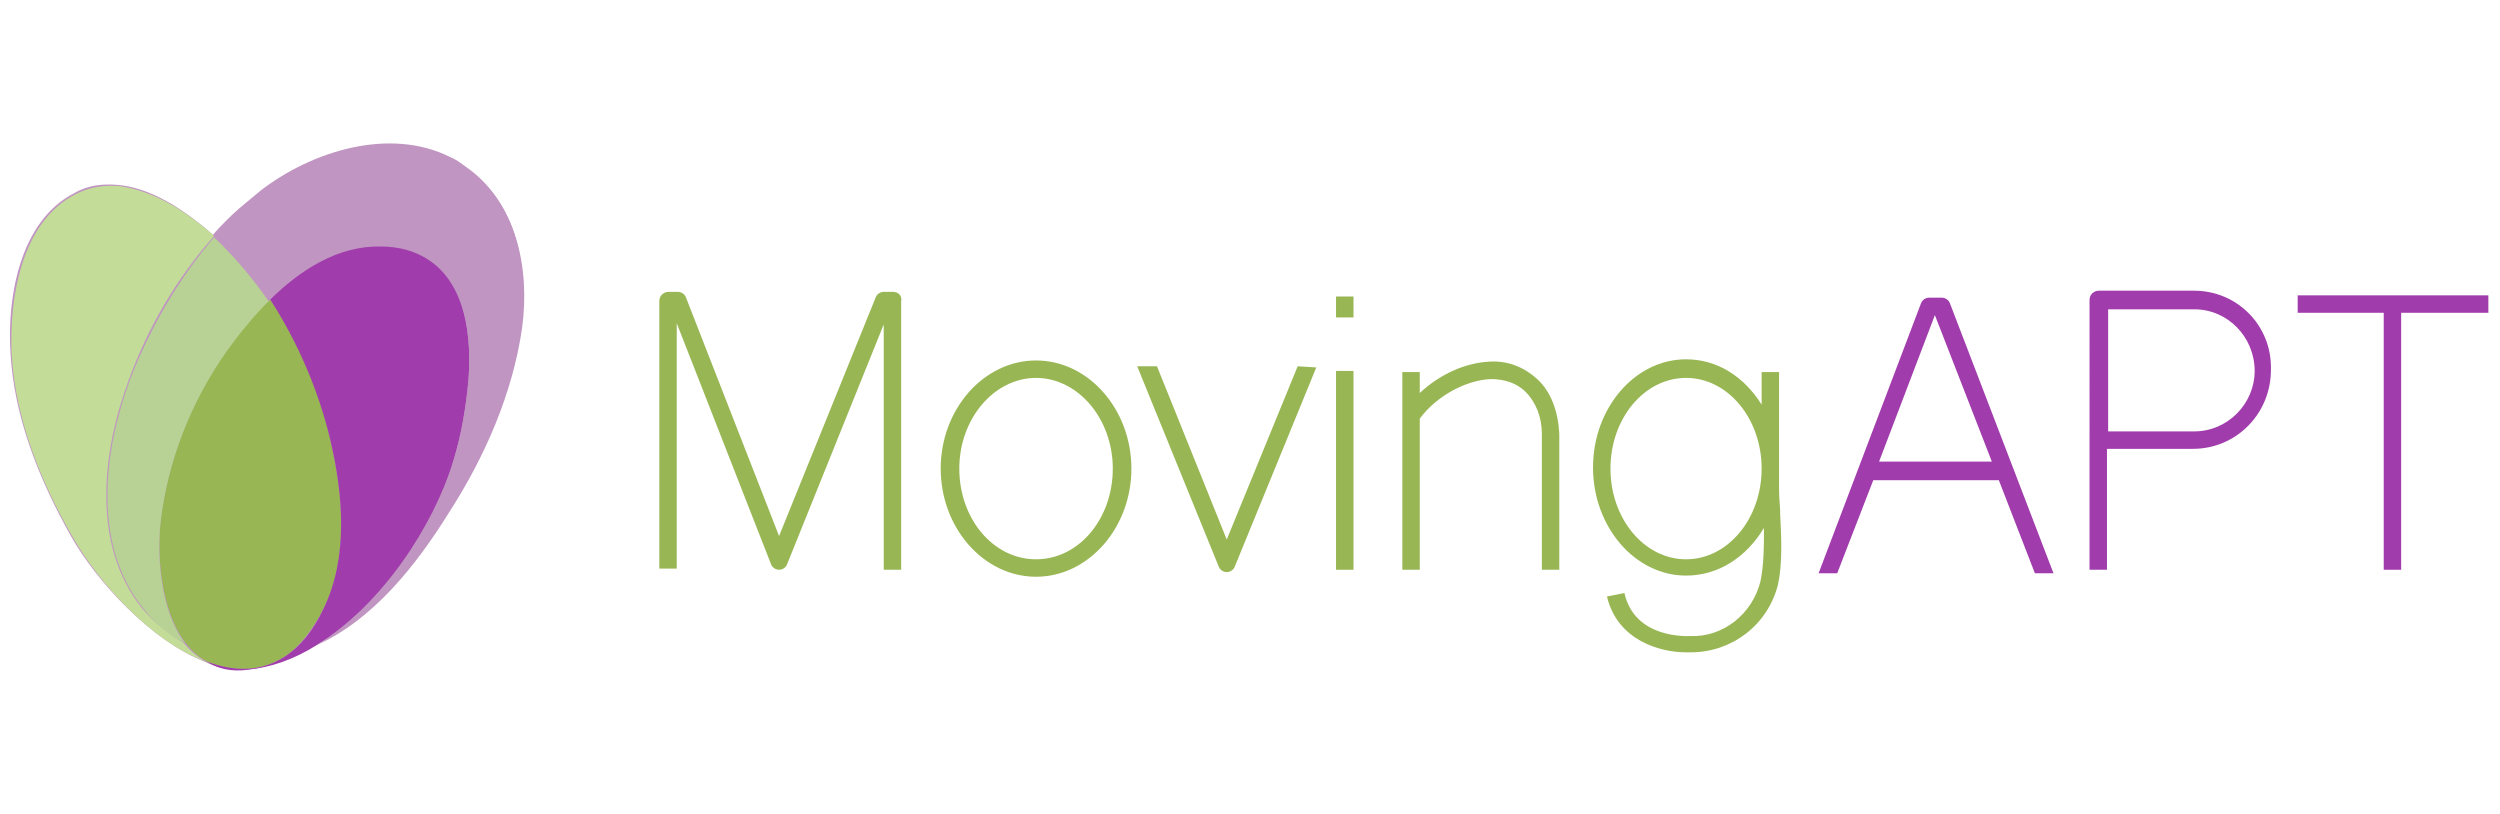 <?xml version="1.0" encoding="utf-8"?>
<!-- Generator: Adobe Illustrator 27.5.0, SVG Export Plug-In . SVG Version: 6.00 Build 0)  -->
<svg version="1.1" id="Layer_1" xmlns="http://www.w3.org/2000/svg" xmlns:xlink="http://www.w3.org/1999/xlink" x="0px" y="0px"
	 viewBox="0 0 215 70" style="enable-background:new 0 0 215 70;" xml:space="preserve">
<style type="text/css">
	.st0{fill:#C095C1;}
	.st1{fill:#98B653;}
	.st2{fill:#A13CAC;}
	.st3{fill:#C3DD99;}
	.st4{fill:#B7D294;}
</style>
<g>
	<path class="st0" d="M40,14.3c-0.4-0.3-0.8-0.6-1.3-0.8c-5.2-2.6-11.9-0.5-16.3,2.9c-0.6,0.5-1.2,1-1.8,1.5
		c-0.8,0.7-1.6,1.5-2.3,2.3c-0.4-0.4-0.8-0.7-1.3-1.1c-1.9-1.5-4.4-3-6.9-3.2c-1.2-0.1-2.5,0-3.7,0.7c-4.7,2.4-5.8,9-5.5,13.7
		c0.3,5.6,2.5,11,5.2,15.8c2.2,3.9,6.9,9,11.5,10.8c1,0.5,2.1,0.8,3.5,0.7c2.1-0.2,4.1-1,5.9-2.1c4.9-2.3,8.6-6.9,11.4-11.4
		c3-4.8,5.5-10.2,6.3-15.9C45.6,23.1,44.4,17.3,40,14.3z"/>
	<g>
		<path class="st1" d="M76.8,25.1h-0.8c-0.3,0-0.6,0.2-0.7,0.5l-8.3,20.5l-8-20.5c-0.1-0.3-0.4-0.5-0.7-0.5h-0.8
			c-0.4,0-0.8,0.3-0.8,0.8v23h1.5V27.8l8.1,20.7c0.1,0.3,0.4,0.5,0.7,0.5c0.3,0,0.6-0.2,0.7-0.5L76,27.9V49h1.5V25.9
			C77.6,25.5,77.3,25.1,76.8,25.1z"/>
		<path class="st1" d="M89.1,31c-4.5,0-8.2,4.2-8.2,9.3s3.7,9.3,8.2,9.3s8.2-4.2,8.2-9.3S93.6,31,89.1,31z M89.1,48.1
			c-3.7,0-6.6-3.5-6.6-7.8s3-7.8,6.6-7.8s6.6,3.5,6.6,7.8S92.8,48.1,89.1,48.1z"/>
		<path class="st1" d="M105.5,46.4l-6-14.9l-1.7,0l7,17.2c0.1,0.3,0.4,0.5,0.7,0.5l0,0c0.3,0,0.6-0.2,0.7-0.5l7-17.1l-1.6-0.1
			L105.5,46.4z"/>
		<rect x="114.9" y="31.9" class="st1" width="1.5" height="17.1"/>
		<rect x="114.9" y="25.5" class="st1" width="1.5" height="1.8"/>
		<path class="st1" d="M132.2,32.6c-1.1-1-2.5-1.6-4.1-1.5c-2.1,0.1-4.3,1.1-6,2.7v-1.8h-1.5V49h1.5V36c1.4-1.9,3.9-3.3,6.1-3.4
			c1.1,0,2.2,0.3,3,1.1c0.9,0.9,1.4,2.2,1.4,3.6c0,1.8,0,3.6,0,5.4V49h1.5v-6.3c0-1.8,0-3.6,0-5.4C134,35.4,133.4,33.7,132.2,32.6z"
			/>
		<path class="st1" d="M153.1,44.3c0-0.7-0.1-1.4-0.1-2.1c0-3.3,0-6.5,0-9.8V32h-1.5v0.3c0,0.8,0,1.7,0,2.5
			c-1.5-2.4-3.8-3.9-6.5-3.9c-4.4,0-8,4.2-8,9.3s3.6,9.3,8,9.3c2.8,0,5.2-1.6,6.7-4.1c0,1.6,0,3.1-0.3,4.6c-0.7,2.8-3.2,4.8-6,4.7
			c-0.2,0-4.8,0.3-5.7-3.7l-1.5,0.3c0.9,3.8,4.6,4.8,6.8,4.8c0.2,0,0.3,0,0.4,0c3.5,0,6.6-2.3,7.5-5.8
			C153.3,48.5,153.2,46.3,153.1,44.3z M145,48.1c-3.6,0-6.5-3.5-6.5-7.8s2.9-7.8,6.5-7.8s6.5,3.5,6.5,7.8S148.6,48.1,145,48.1z"/>
	</g>
	<g>
		<path class="st2" d="M167,25.6h-1.1c-0.3,0-0.6,0.2-0.7,0.5l-8.8,23.2l1.6,0l3.1-8h10.8l3.1,8h1.6l-8.9-23.2
			C167.6,25.8,167.3,25.6,167,25.6z M161.6,39.7l4.8-12.6l4.9,12.6H161.6z"/>
		<path class="st2" d="M188.7,25h-8.2c-0.4,0-0.8,0.3-0.8,0.8V49h1.5V38.6h7.4c3.7,0,6.7-3,6.7-6.8C195.4,28,192.4,25,188.7,25z
			 M188.7,37.1h-7.4V26.6h7.4c2.9,0,5.2,2.4,5.2,5.3C193.9,34.7,191.6,37.1,188.7,37.1z"/>
		<polygon class="st2" points="197.6,25.4 197.6,26.9 205,26.9 205,49 206.5,49 206.5,26.9 214,26.9 214,25.4 		"/>
	</g>
	<g>
		<path class="st3" d="M17.7,56.9c-4.7-1.7-9.3-6.9-11.5-10.8C3.5,41.4,1.3,36,1,30.4c-0.2-4.7,0.8-11.3,5.5-13.7
			c1.2-0.6,2.4-0.8,3.7-0.7c2.5,0.3,5,1.7,6.9,3.2c0.4,0.3,0.9,0.7,1.3,1.1c-3.2,3.6-5.7,7.9-7.3,12.3c-2.3,6.1-3.3,14.2,1.1,19.7
			c1,1.2,2.3,2.2,3.6,3C16.4,56,17,56.5,17.7,56.9z"/>
		<path class="st1" d="M27.8,52.4c-1,1.9-2.1,3.2-3.2,4c-2.1,1.4-4.5,1.4-6.8,0.5c-0.7-0.4-1.4-1-1.9-1.7c-2-2.7-2.4-7.2-2.1-10.3
			c0.6-5.2,2.6-10.4,5.7-14.8c1-1.4,2.3-3,3.7-4.4c2.5,3.6,4.3,7.8,5.2,12.1C29.5,42.5,30,48,27.8,52.4z"/>
		<path class="st2" d="M40.3,32.5c-0.2,2.4-0.6,4.8-1.3,7.1c-1.7,5.6-6.2,12.5-11.8,15.9c-1.9,1.2-3.9,1.9-5.9,2.1
			c-1.4,0.2-2.6-0.1-3.5-0.7c2.4,0.9,4.7,0.9,6.8-0.5c1.2-0.8,2.3-2.1,3.2-4c2.2-4.5,1.7-9.9,0.6-14.6c-1-4.2-2.8-8.4-5.2-12.1
			c2.7-2.7,6-4.8,9.7-4.7c0.7,0,1.4,0.1,2.2,0.3C39.8,22.8,40.6,28.2,40.3,32.5z"/>
		<path class="st4" d="M13.8,45c-0.3,3,0,7.5,2.1,10.3c-1.4-0.7-2.6-1.7-3.6-3c-4.4-5.5-3.4-13.5-1.1-19.7c1.7-4.4,4.2-8.7,7.3-12.3
			c1.8,1.6,3.4,3.5,4.7,5.5c-1.4,1.4-2.7,3-3.7,4.4C16.4,34.6,14.4,39.7,13.8,45z"/>
		<path class="st0" d="M44.9,28.2c-0.8,5.6-3.2,11.1-6.3,15.9c-2.8,4.5-6.5,9.2-11.4,11.4C32.9,52,37.4,45.2,39,39.6
			c0.7-2.3,1.1-4.7,1.3-7.1c0.3-4.3-0.5-9.6-5.3-11c-0.7-0.2-1.5-0.3-2.2-0.3c-3.7-0.1-7,2-9.7,4.7c-1.4-2-2.9-3.8-4.7-5.5
			c0.7-0.8,1.5-1.6,2.3-2.3c0.6-0.5,1.2-1,1.8-1.5c4.4-3.4,11-5.6,16.3-2.9c0.5,0.2,0.9,0.5,1.3,0.8C44.4,17.3,45.6,23.1,44.9,28.2z
			"/>
	</g>
</g>
<g>
</g>
<g>
</g>
<g>
</g>
<g>
</g>
<g>
</g>
<g>
</g>
<g>
</g>
<g>
</g>
<g>
</g>
<g>
</g>
<g>
</g>
<g>
</g>
<g>
</g>
<g>
</g>
<g>
</g>
</svg>

